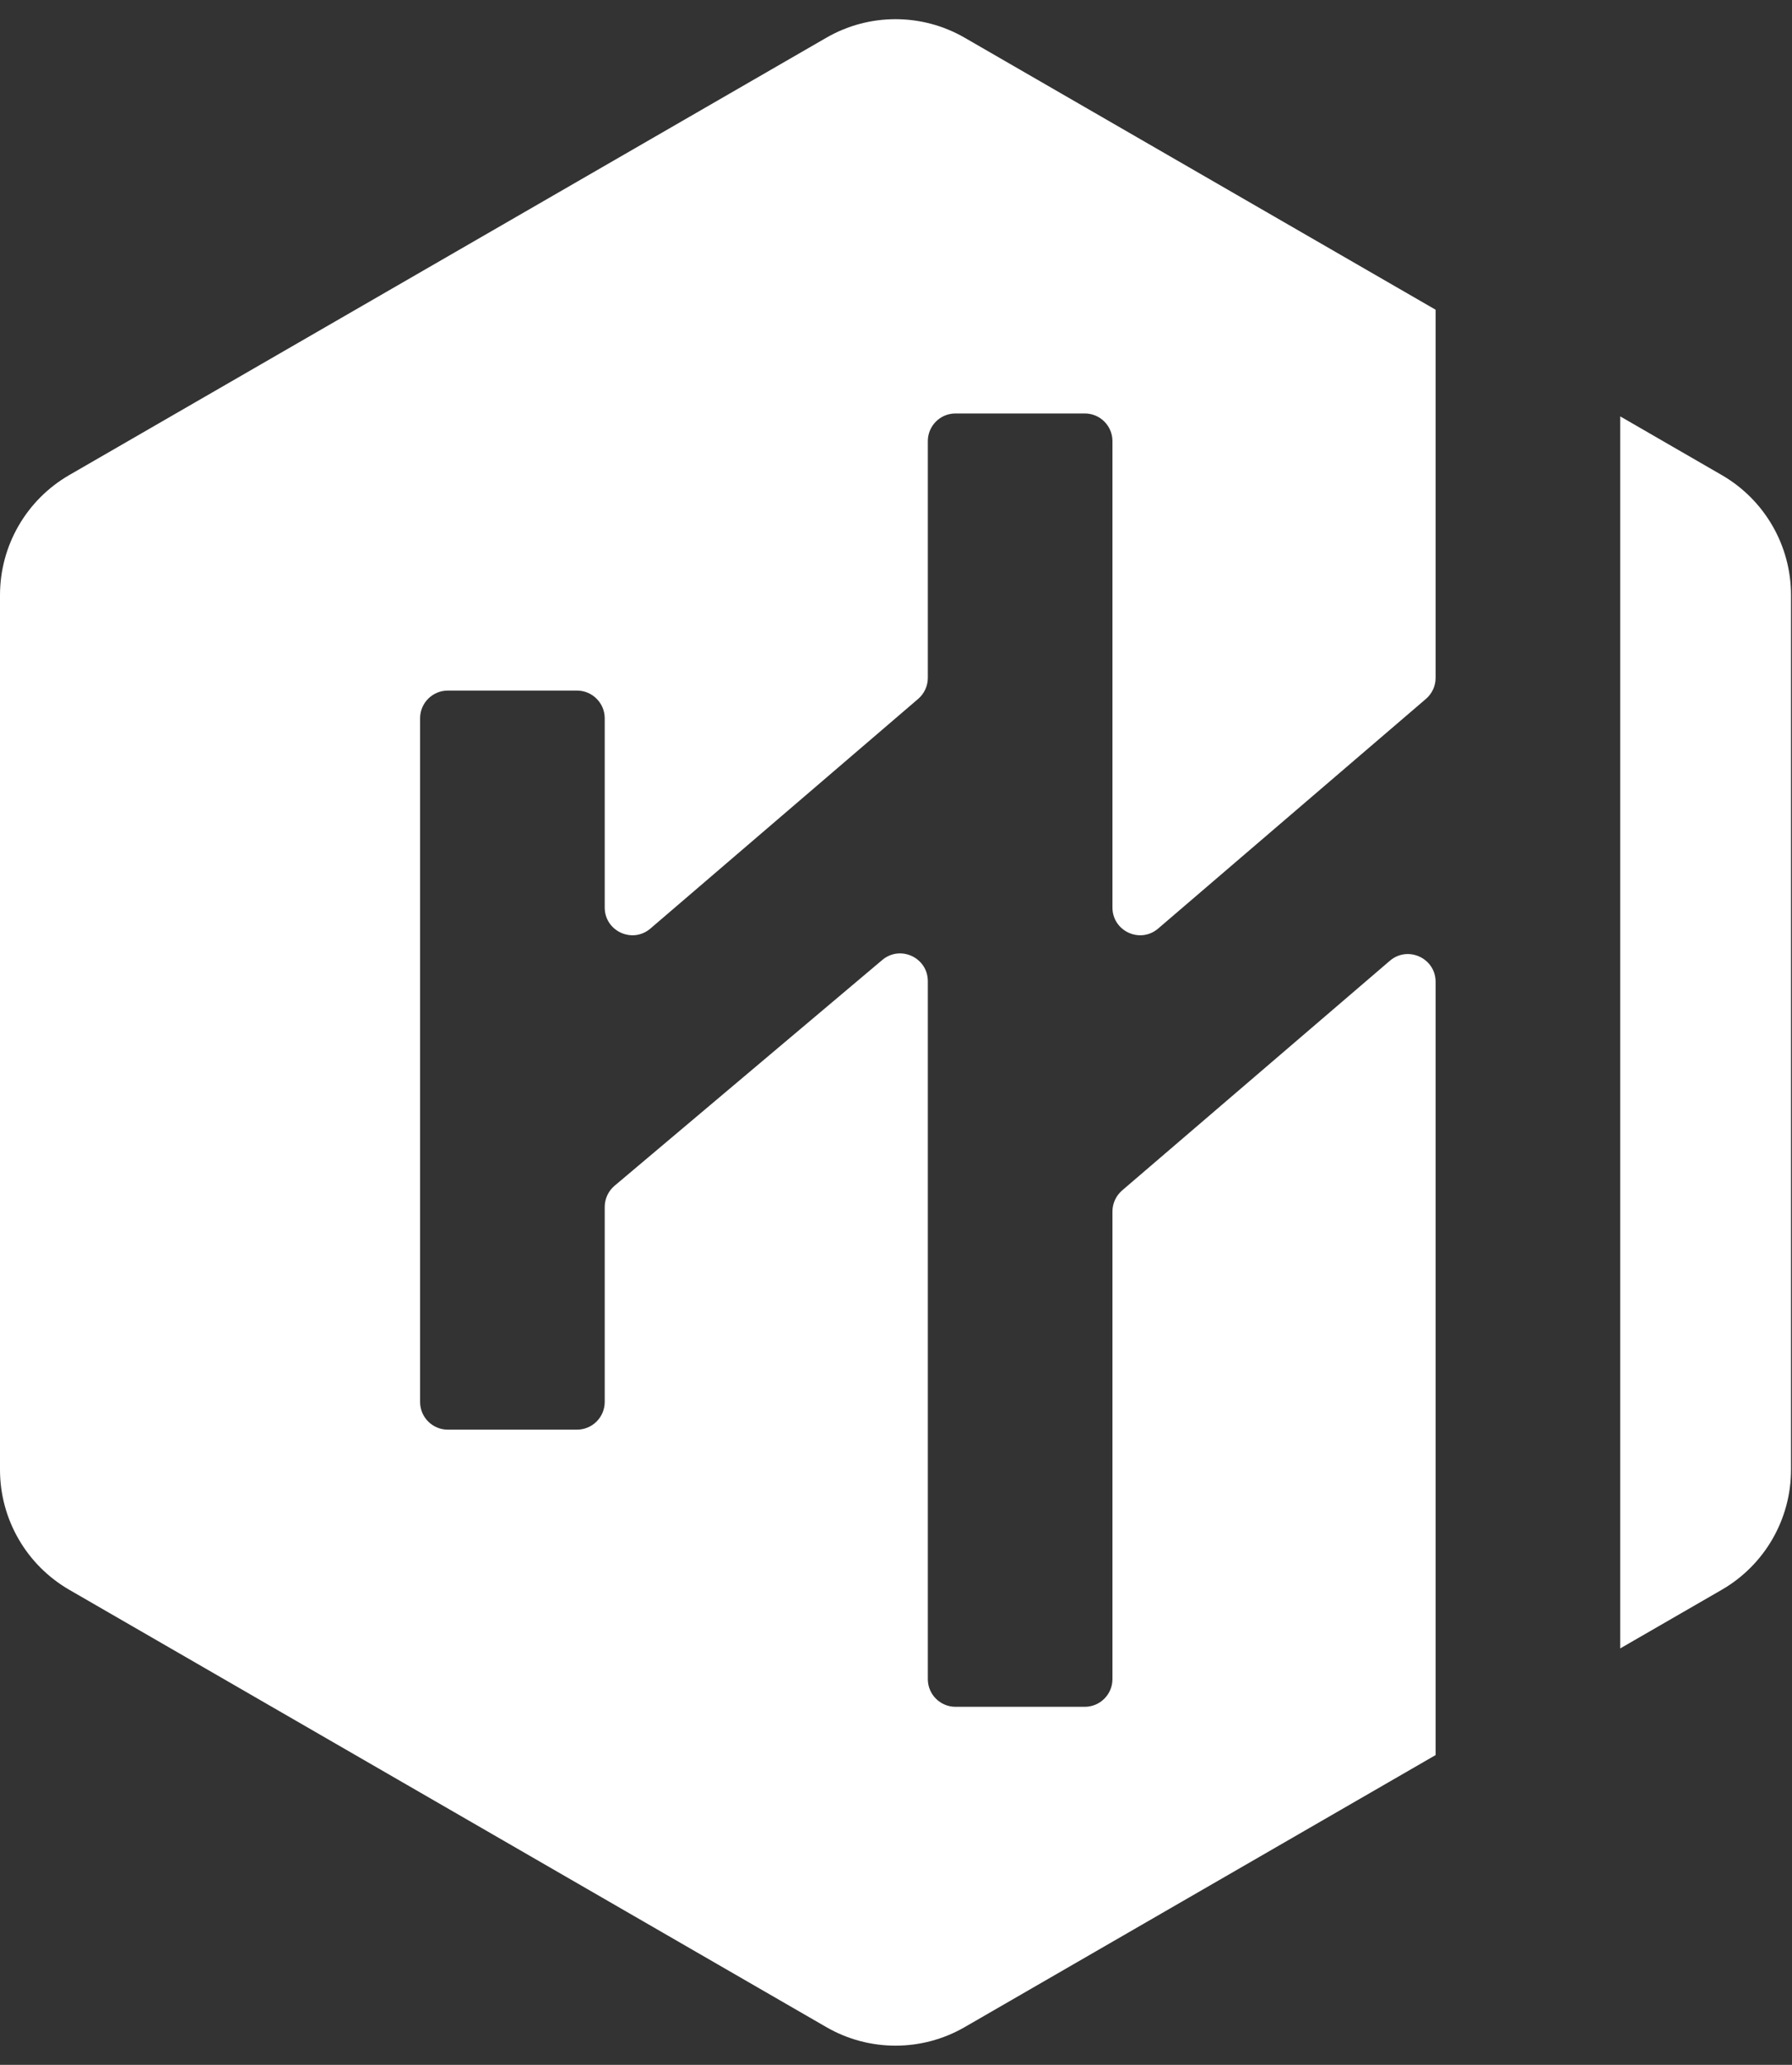 <svg width="33" height="38" viewBox="0 0 33 38" fill="none" xmlns="http://www.w3.org/2000/svg">
<rect x="0" y="0" width="33" height="38" fill="#333333" stroke="none"/>
<path fill-rule="evenodd" clip-rule="evenodd" d="M3.63934e-06 27.048V10.952C3.63934e-06 10.04 0.486 9.199 1.275 8.743L15.216 0.695C16.005 0.239 16.977 0.239 17.766 0.695L26.437 5.7V12.475C26.437 12.624 26.372 12.765 26.259 12.862L21.328 17.088C20.997 17.372 20.486 17.137 20.486 16.701V8.119C20.486 7.837 20.258 7.609 19.976 7.609L17.596 7.609C17.314 7.609 17.086 7.837 17.086 8.119V12.475C17.086 12.624 17.021 12.765 16.908 12.862L11.978 17.088C11.647 17.372 11.136 17.137 11.136 16.701V13.219C11.136 12.938 10.907 12.709 10.626 12.709H8.246C7.964 12.709 7.736 12.938 7.736 13.219V25.8C7.736 26.082 7.964 26.31 8.246 26.31H10.626C10.907 26.31 11.136 26.082 11.136 25.8V22.212C11.136 22.062 11.202 21.919 11.317 21.822L16.247 17.667C16.579 17.387 17.086 17.623 17.086 18.057V30.901C17.086 31.182 17.314 31.411 17.596 31.411L19.976 31.411C20.258 31.411 20.486 31.182 20.486 30.901V22.295C20.486 22.146 20.552 22.004 20.665 21.907L25.595 17.681C25.926 17.398 26.437 17.633 26.437 18.069V32.299L17.766 37.305C16.977 37.761 16.005 37.761 15.216 37.305L1.275 29.257C0.486 28.801 3.63934e-06 27.959 3.63934e-06 27.048ZM29.837 30.336L31.707 29.257C32.496 28.801 32.982 27.959 32.982 27.048V10.952C32.982 10.04 32.496 9.199 31.707 8.743L29.837 7.663V30.336Z" fill="white"/>
</svg>
